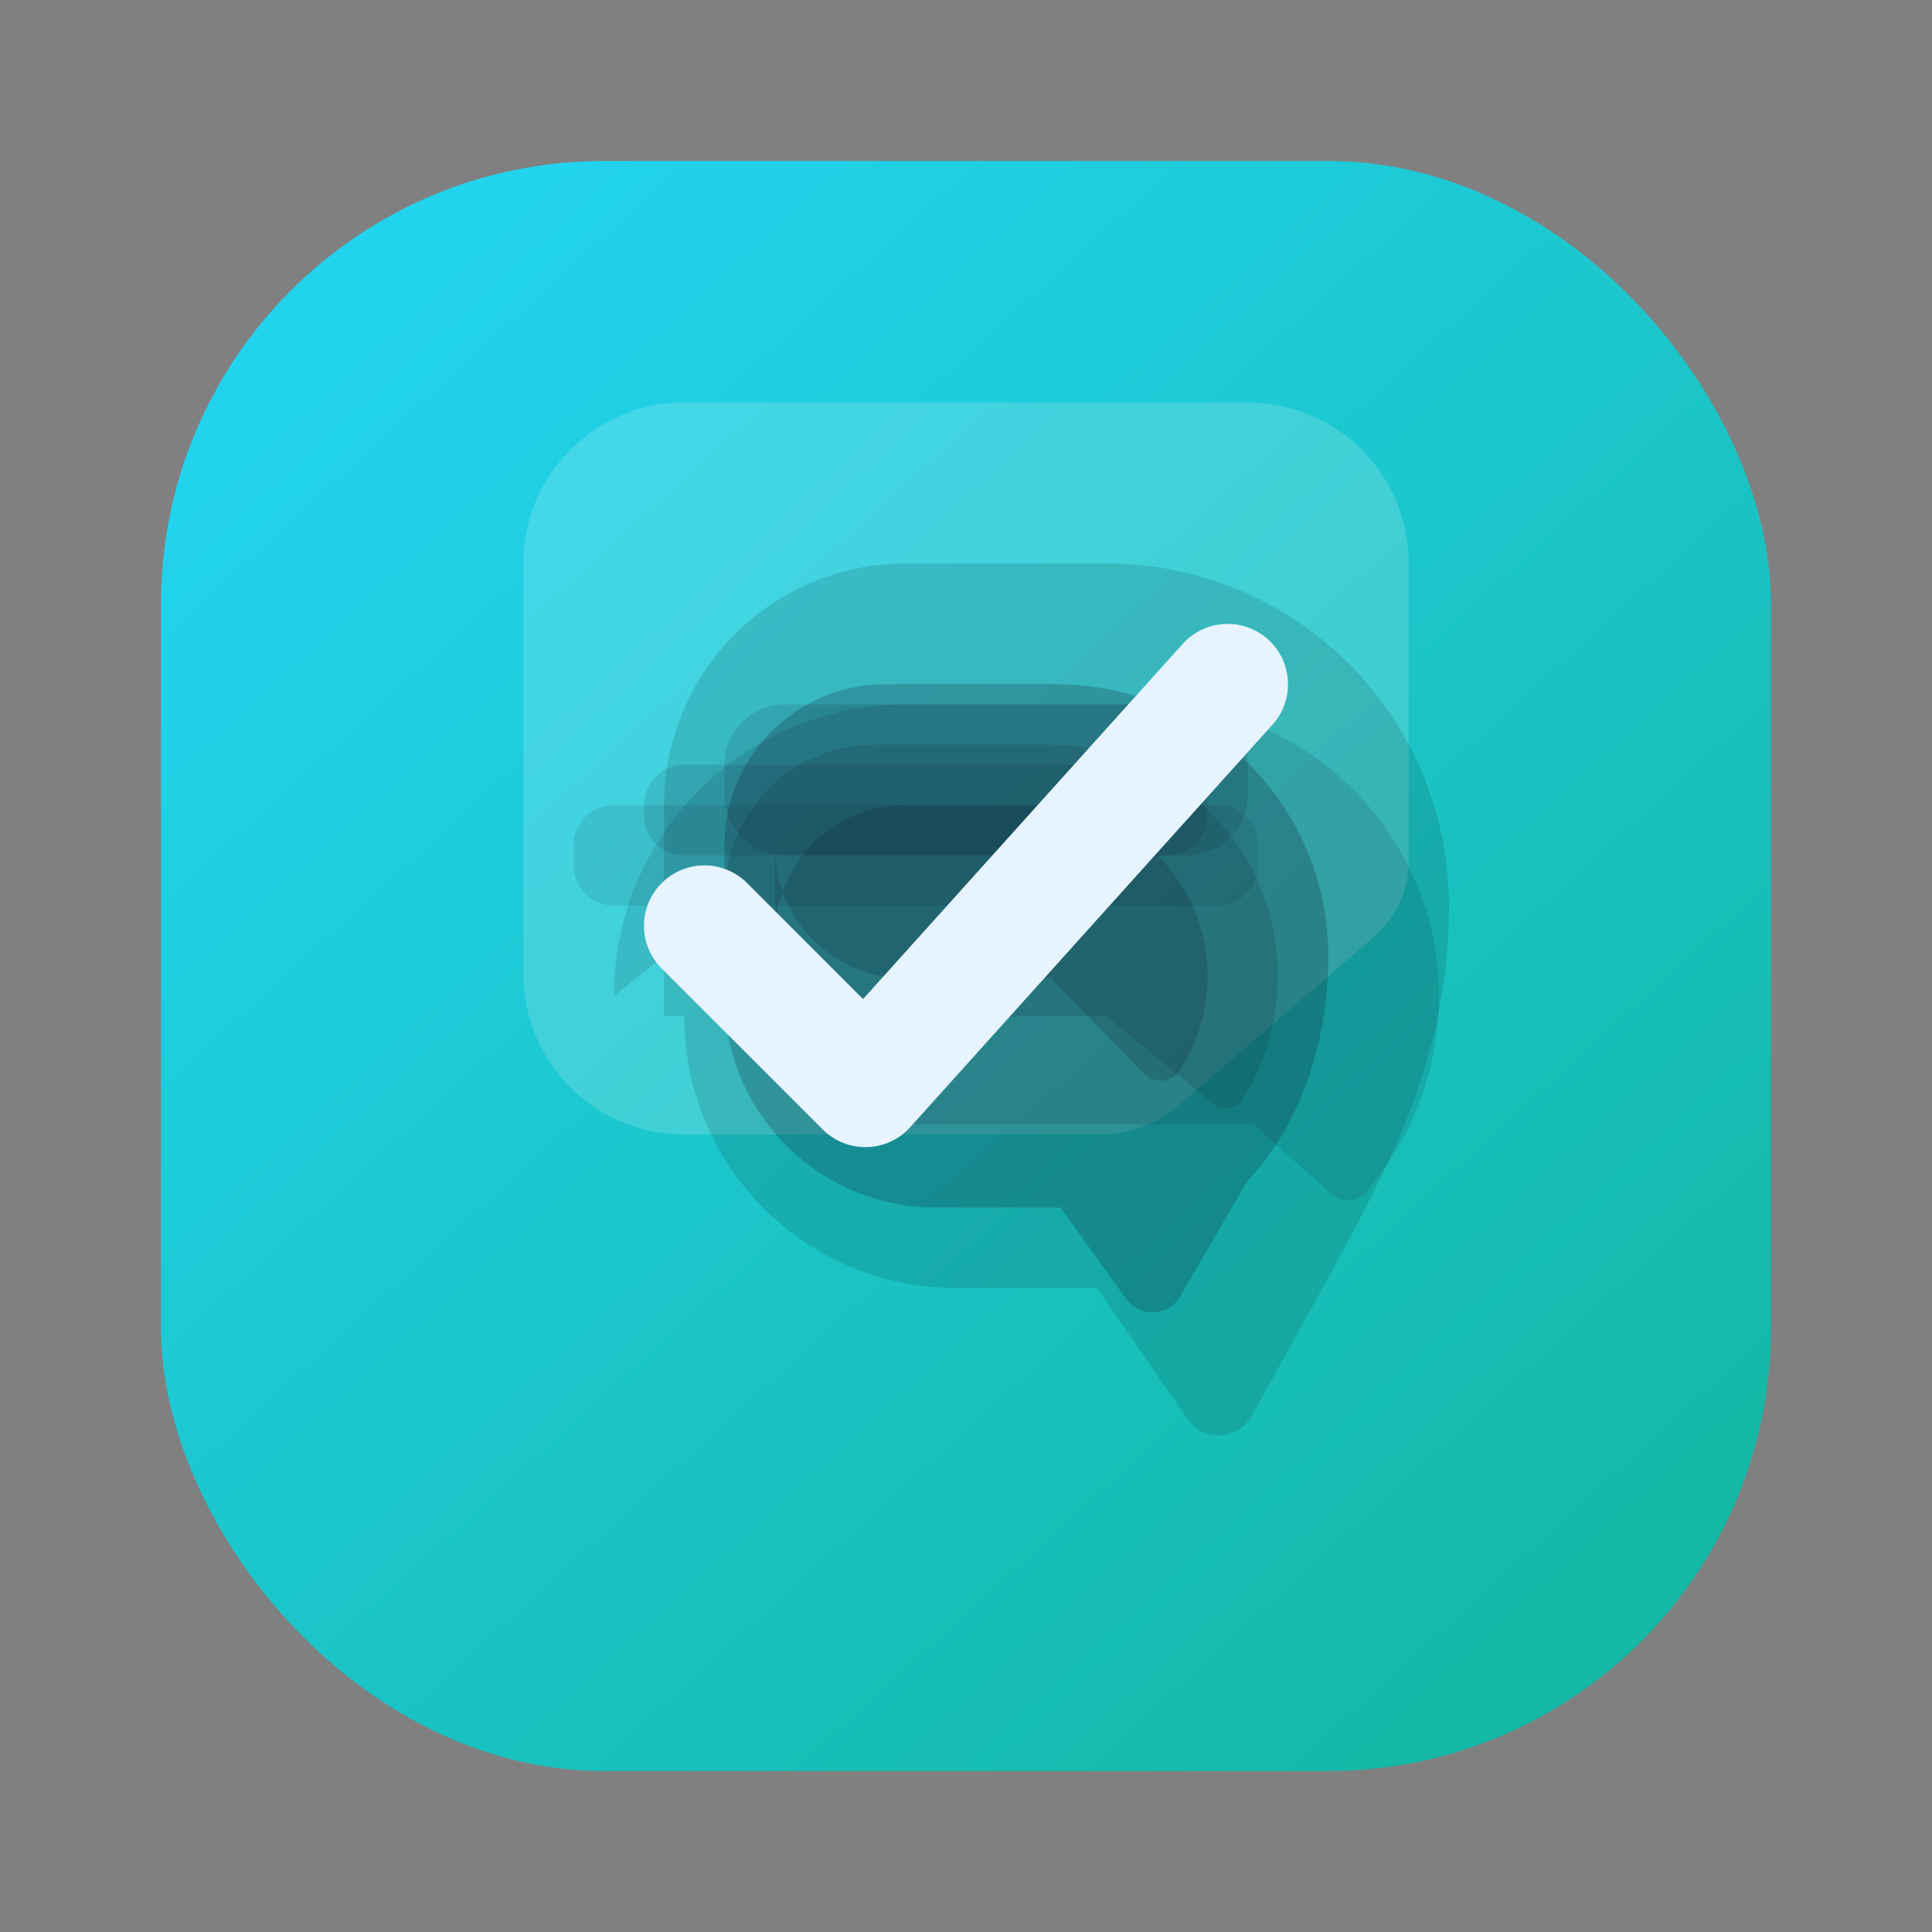 <svg width="96" height="96" viewBox="0 0 96 96" fill="none" xmlns="http://www.w3.org/2000/svg">
  <rect x="0" y="0" width="96" height="96" fill="#808080" stroke="none"/>
  <defs>
    <linearGradient id="lg" x1="20" y1="14" x2="80" y2="80" gradientUnits="userSpaceOnUse">
      <stop stop-color="#22d3ee"/>
      <stop offset="1" stop-color="#14b8a6"/>
    </linearGradient>
  </defs>
  <rect x="8" y="8" width="80" height="80" rx="22" fill="url(#lg)"/>
  <path d="M26 28c0-4.418 3.582-8 8-8h28c4.418 0 8 3.582 8 8v14.8c0 1.435-.627 2.802-1.72 3.741l-9.7 8.377a6 6 0 0 1-3.907 1.458H34c-4.418 0-8-3.582-8-8V28Z" fill="rgba(255,255,255,0.16)"/>
  <path d="M34 50.5c0 7.456 6.044 13.5 13.5 13.5h7l4.5 6.5c.81 1.172 2.52 1.082 3.214-.171l3.786-6.829C68.6 58.6 72 53 72 45c0-9.389-7.611-17-17-17H45C38.372 28 33 33.372 33 40v10.5Z" fill="rgba(0,0,0,0.12)"/>
  <path d="M36 49.5c0 5.8 4.7 10.5 10.5 10.5h6.2l3.3 4.6a1.6 1.6 0 0 0 2.622-.143l3.378-5.81C63.8 56.8 66 53 66 47.5 66 40.044 59.956 34 52.5 34H44c-4.418 0-8 3.582-8 8v7.5Z" fill="#0f172a" fill-opacity="0.22"/>
  <path d="M30.5 49.5c0-8.008 6.492-14.5 14.5-14.5h12c8.008 0 14.5 6.492 14.5 14.5 0 3.71-1.373 7.15-3.635 9.73-.44.5-1.2.53-1.69.1l-3.911-3.46H45c-5.523 0-10-4.477-10-10Z" fill="#0f172a" fill-opacity="0.12"/>
  <path d="M36 44.5c0-4.142 3.358-7.5 7.5-7.5H52c6.351 0 11.5 5.149 11.5 11.5 0 2.243-.639 4.338-1.744 6.104-.332.544-1.077.642-1.535.2L55 50.5H43.5c-4.142 0-7.5-3.358-7.5-7.5Z" fill="#0f172a" fill-opacity="0.14"/>
  <path d="M38.5 46.5c0-3.59 2.91-6.5 6.5-6.5h6.5c4.694 0 8.5 3.806 8.5 8.5 0 1.724-.507 3.328-1.38 4.686-.387.62-1.266.7-1.787.162l-4.606-4.74H45c-3.59 0-6.5-2.91-6.5-6.5Z" fill="#0f172a" fill-opacity="0.18"/>
  <path d="M36 38c0-1.657 1.343-3 3-3h20c1.657 0 3 1.343 3 3v1.5a3 3 0 0 1-3 3H39a3 3 0 0 1-3-3V38Z" fill="#0f172a" fill-opacity="0.12"/>
  <path d="M32 40c0-1.105.895-2 2-2h24c1.105 0 2 .895 2 2v.5a2 2 0 0 1-2 2H34a2 2 0 0 1-2-2V40Z" fill="#0f172a" fill-opacity="0.12"/>
  <path d="M28.5 42c0-1.105.895-2 2-2h30c1.105 0 2 .895 2 2v1a2 2 0 0 1-2 2h-30a2 2 0 0 1-2-2v-1Z" fill="#0f172a" fill-opacity="0.1"/>
  <path d="M35 46l8 8 18-20" stroke="#E7F4FF" stroke-width="6" stroke-linecap="round" stroke-linejoin="round"/>
</svg>
